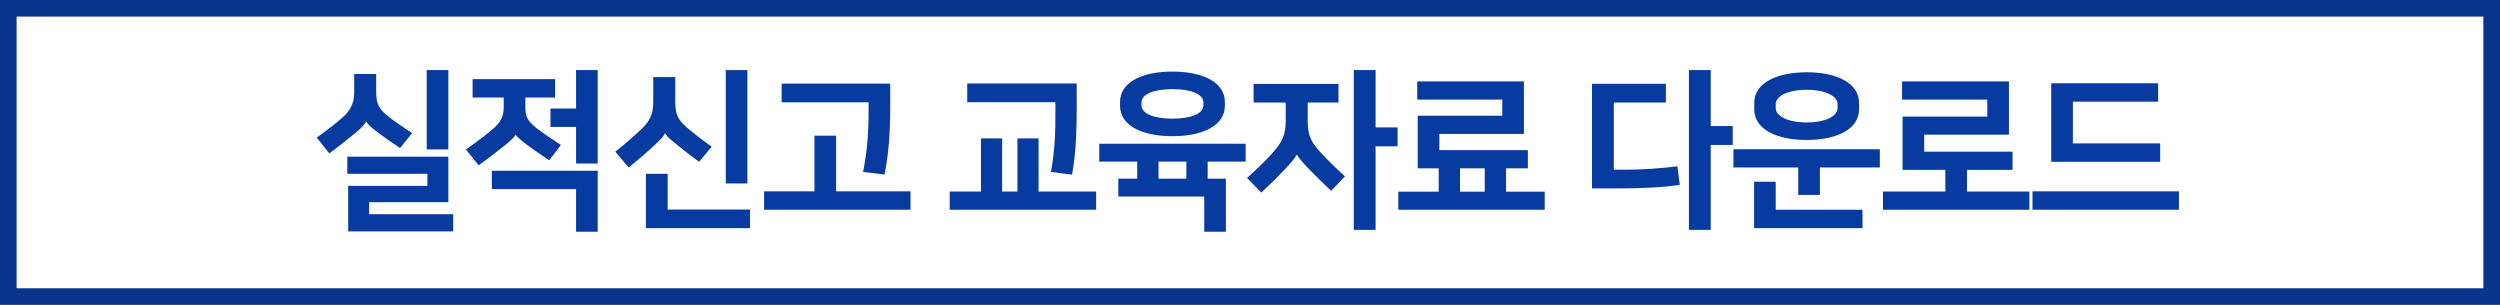 <svg width="451" height="55" viewBox="0 0 451 55" fill="none" xmlns="http://www.w3.org/2000/svg">
<path d="M80.883 12.634V26.956H76.977V12.634H80.883ZM62.655 28.258H80.883V36.473H66.592V38.643H81.751V41.743H62.81V33.528H77.101V31.358H62.655V28.258ZM66.065 21.903H66.034C65.848 22.43 65.011 23.267 63.926 24.135C62.593 25.22 61.229 26.336 59.4 27.669L57.137 24.817C59.028 23.484 60.33 22.461 61.725 21.252C63.306 19.888 63.895 18.524 63.895 16.664V13.347H67.863V16.602C67.863 18.617 68.297 19.609 70.033 21.004C71.025 21.779 72.854 23.05 74.342 24.011L72.172 26.708C70.901 25.871 69.537 24.91 68.235 23.949C66.995 23.019 66.282 22.399 66.065 21.903ZM88.731 34.117V30.8H107.827V41.805H103.921V34.117H88.731ZM103.921 29.498V22.895H99.302V19.578H103.921V12.634H107.827V29.498H103.921ZM85.259 17.594V14.277H100.139V17.594H94.776V19.423C94.776 20.942 95.148 21.841 96.791 23.112C98.093 24.104 99.643 25.158 101.193 26.15L99.085 28.909C97.721 28.01 96.419 27.111 95.272 26.274C93.97 25.313 93.164 24.6 93.04 24.29H93.009C92.885 24.662 92.017 25.499 90.591 26.615C89.258 27.669 87.894 28.723 86.344 29.808L84.05 26.956C86.003 25.623 87.863 24.197 89.165 23.05C90.25 22.089 90.87 20.942 90.87 19.423V17.594H85.259ZM134.833 12.634V33.094H130.927V12.634H134.833ZM120.449 31.358V37.806H135.298V41.154H116.512V31.358H120.449ZM119.984 24.011H119.953C119.829 24.538 118.992 25.344 118.062 26.212C116.667 27.514 115.334 28.661 113.412 30.211L110.994 27.359C112.606 26.119 114.342 24.6 115.768 23.236C117.256 21.81 117.845 20.508 117.845 18.4V13.905H121.813V18.245C121.813 20.508 122.216 21.531 123.828 22.926C125.316 24.197 126.897 25.406 128.385 26.46L126.122 29.188C124.913 28.32 123.518 27.235 122.061 26.057C120.976 25.189 120.17 24.538 119.984 24.011ZM137.844 34.52H146.927V24.476H150.833V34.52H164.256V37.837H137.844V34.52ZM159.575 31.482L155.7 31.017C156.444 27.266 156.692 23.887 156.692 20.26V18.462H141.006V15.083H160.598V19.237C160.598 24.042 160.288 27.917 159.575 31.482ZM171.329 34.551H176.971V24.972H180.784V34.551H183.543V24.972H187.356V34.551H197.741V37.837H171.329V34.551ZM193.401 31.513L189.588 31.017C190.301 27.142 190.394 23.918 190.394 20.26V18.431H174.491V15.052H194.238V19.237C194.238 23.856 194.083 27.7 193.401 31.513ZM201.745 32.226H205.155V29.157H198.304V25.933H224.716V29.157H217.865V32.226H221.151V41.805H217.245V35.45H201.745V32.226ZM211.51 24.569C205.961 24.569 202.055 22.616 202.055 19.082V18.4C202.055 14.866 205.961 12.913 211.51 12.913C217.059 12.913 220.965 14.866 220.965 18.4V19.082C220.965 22.616 217.059 24.569 211.51 24.569ZM211.51 16.075C208.038 16.075 205.93 17.036 205.93 18.462V19.02C205.93 20.446 208.038 21.407 211.51 21.407C214.982 21.407 217.09 20.446 217.09 19.02V18.462C217.09 17.036 214.982 16.075 211.51 16.075ZM208.999 29.157V32.226H214.021V29.157H208.999ZM226.147 18.493V15.145H241.461V18.493H235.912V21.686C235.912 24.104 236.284 25.375 238.144 27.39C239.477 28.847 241.089 30.428 242.639 31.823L240.128 34.427C238.795 33.187 237.431 31.823 236.284 30.645C235.106 29.436 234.207 28.413 233.99 27.917H233.928C233.649 28.506 232.595 29.715 231.572 30.769C230.425 31.978 229.247 33.156 227.542 34.737L224.969 32.102C226.643 30.614 228.224 29.064 229.557 27.607C231.386 25.561 231.944 24.259 231.944 21.686V18.493H226.147ZM248.157 12.634V22.988H252.125V26.398H248.157V41.464H244.22V12.634H248.157ZM275.628 30.366H271.691V34.582H278.666V37.837H252.254V34.582H259.539V30.366H255.757V20.88H271.009V17.966H255.664V14.68H274.915V24.166H259.663V27.08H275.628V30.366ZM263.383 30.366V34.582H267.847V30.366H263.383ZM308.617 12.634V22.74H312.585V26.15H308.617V41.464H304.68V12.634H308.617ZM287.196 33.993V15.114H300.526V18.493H291.133V30.614H293.086C296.031 30.614 299.689 30.397 302.603 29.994L303.037 33.342C300.123 33.807 295.938 33.993 292.156 33.993H287.196ZM312.714 26.925H339.126V30.211H328.307V35.171H324.401V30.211H312.714V26.925ZM320.34 32.784V37.837H335.995V41.154H316.434V32.784H320.34ZM325.92 25.251C320.371 25.251 316.465 23.236 316.465 19.733V18.555C316.465 15.052 320.371 13.037 325.92 13.037C331.469 13.037 335.375 15.052 335.375 18.555V19.733C335.375 23.236 331.469 25.251 325.92 25.251ZM325.92 16.199C322.448 16.199 320.34 17.377 320.34 18.772V19.516C320.34 20.911 322.448 22.089 325.92 22.089C329.392 22.089 331.5 20.911 331.5 19.516V18.772C331.5 17.377 329.392 16.199 325.92 16.199ZM363.062 30.645H354.847V34.551H366.1V37.837H339.688V34.551H350.941V30.645H343.222V21.035H358.505V17.966H343.129V14.68H362.411V24.29H347.128V27.359H363.062V30.645ZM366.663 34.52H393.075V37.837H366.663V34.52ZM389.696 29.188H370.042V15.021H389.324V18.338H373.948V25.871H389.696V29.188Z" fill="#073B9F"/>
<rect x="1.5" y="1.5" width="448" height="52" stroke="#09368B" stroke-width="3"/>
</svg>
